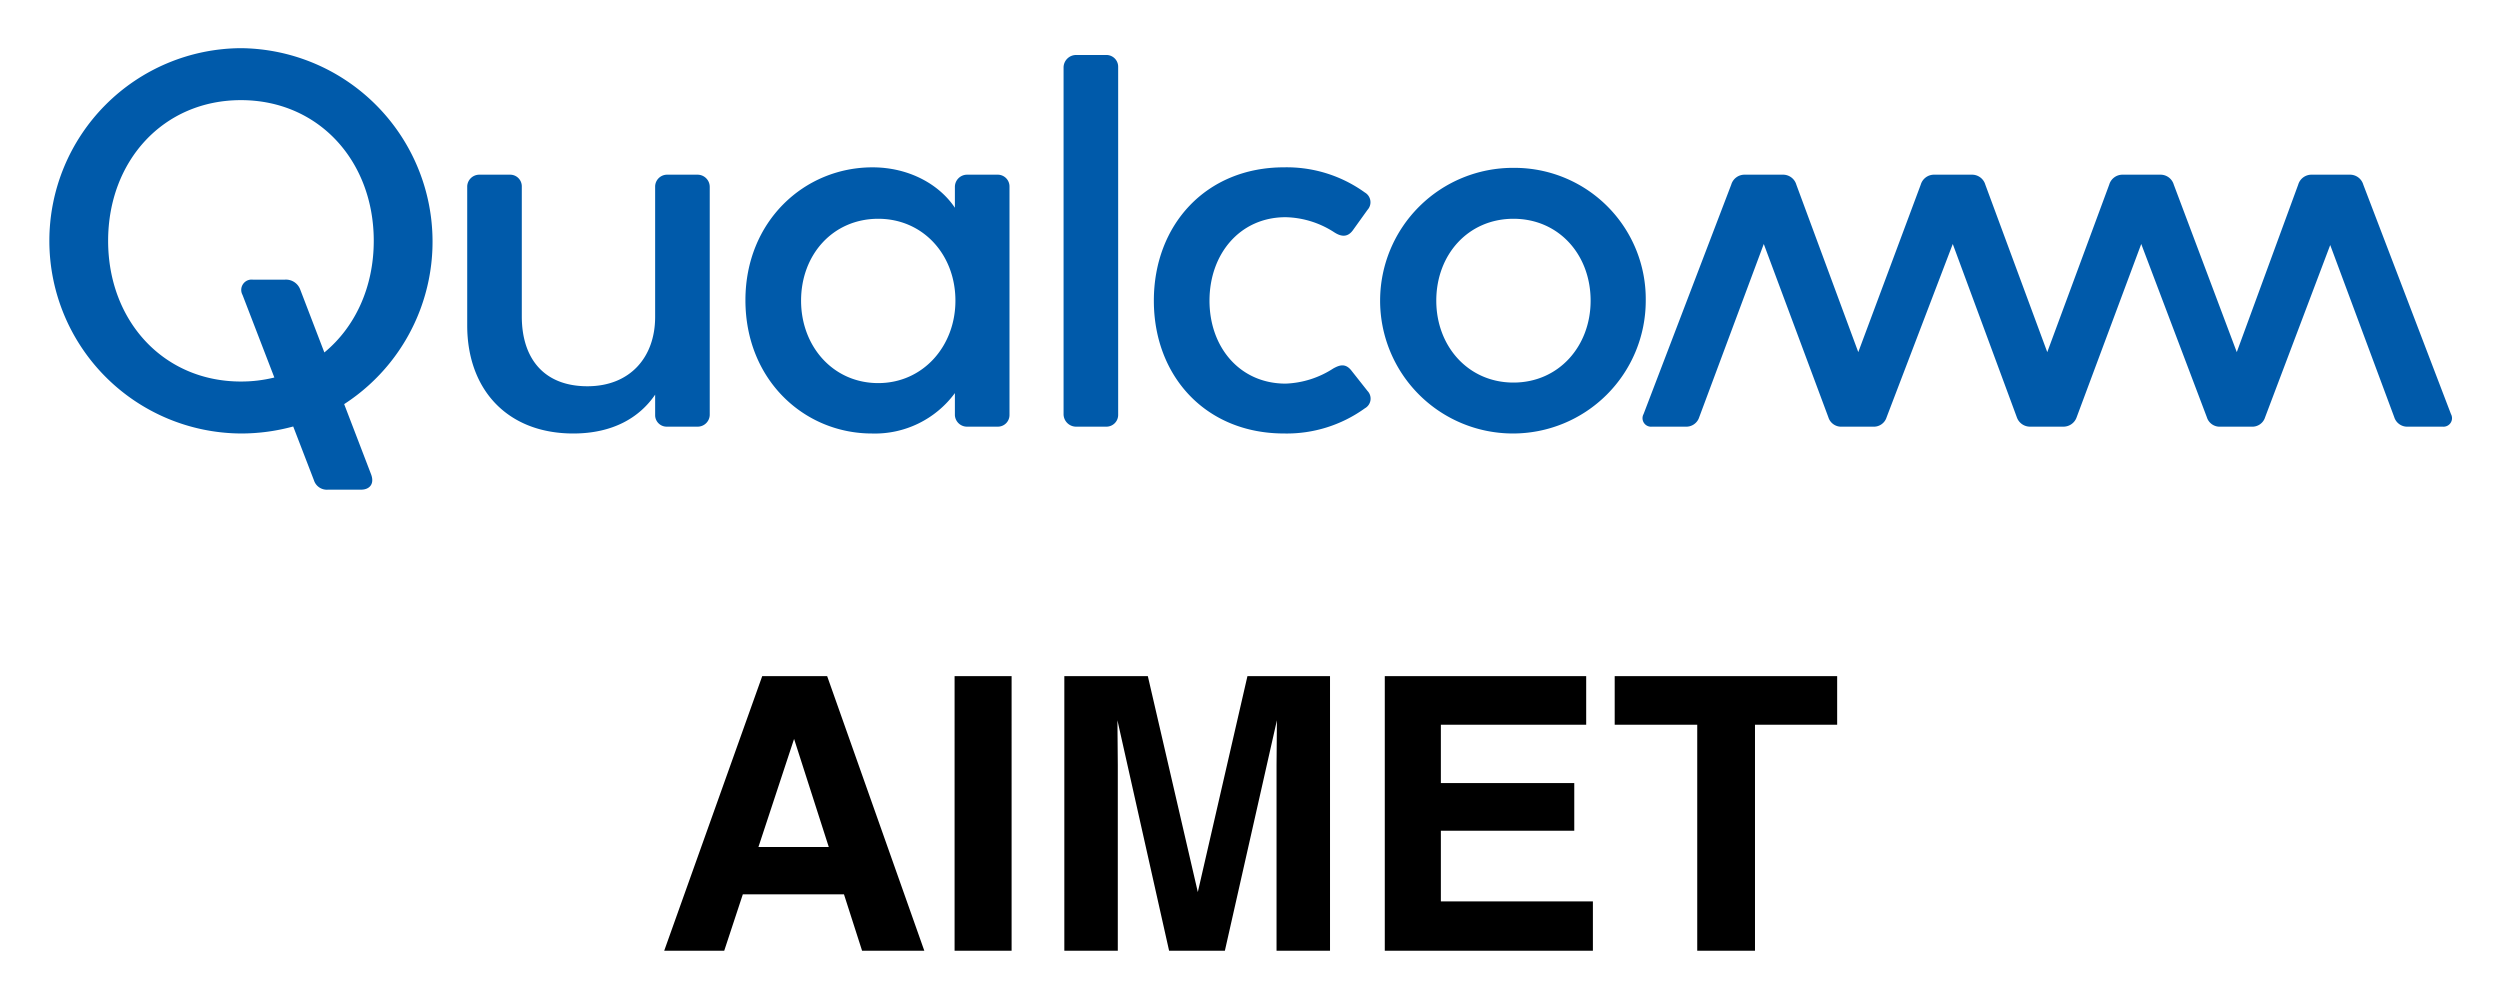 <svg xmlns="http://www.w3.org/2000/svg" role="img" viewBox="-5.69 1.56 412.62 164.62"><title>AIMET logo</title><path fill="none" d="M-61.132-38.53h523.726v200.06H-61.132z"/><path fill="#005aaa" d="M109.458 30.392a2.015 2.015 0 0 1 1.993 1.993v37.69a2 2 0 0 1-1.993 1.906h-5.112a1.906 1.906 0 0 1-1.906-1.82v-3.466c-2.599 3.812-7.018 6.412-13.516 6.412-10.83 0-17.502-7.192-17.502-17.848V32.298a2 2 0 0 1 1.993-1.906h5.112A1.923 1.923 0 0 1 80.432 32.298v21.488c0 6.932 3.639 11.524 10.83 11.524 7.018 0 11.177-4.765 11.177-11.437V32.298a1.983 1.983 0 0 1 1.906-1.906h5.112M34.077 9.51a31.799 31.799 0 0 0 0 63.597 32.602 32.602 0 0 0 8.627-1.158l3.417 8.869a2.234 2.234 0 0 0 2.339 1.56h5.459c1.3 0 2.253-.867 1.646-2.513l-4.451-11.606A31.937 31.937 0 0 0 34.077 9.51M47.844 59.733l-3.976-10.367a2.51 2.51 0 0 0-2.599-1.646H36.07a1.707 1.707 0 0 0-1.733 2.513l5.253 13.634a22.904 22.904 0 0 1-5.513.663c-12.823 0-21.921-10.051-21.921-23.221 0-13.17 9.097-23.22 21.921-23.22s21.921 10.05 21.921 23.22c0 7.647-3.072 14.237-8.154 18.424m350.993 10.168a1.409 1.409 0 0 1-1.386 2.079h-5.719a2.237 2.237 0 0 1-2.253-1.559l-10.571-28.419-10.744 28.419a2.204 2.204 0 0 1-2.253 1.559h-5.112a2.204 2.204 0 0 1-2.253-1.559L347.717 41.829 337.059 70.421a2.309 2.309 0 0 1-2.253 1.559h-5.372a2.309 2.309 0 0 1-2.253-1.559L316.611 41.829 305.694 70.421a2.204 2.204 0 0 1-2.253 1.559h-5.112a2.204 2.204 0 0 1-2.253-1.559l-10.657-28.593L274.762 70.421a2.237 2.237 0 0 1-2.253 1.559h-5.545a1.409 1.409 0 0 1-1.386-2.079l14.469-37.863a2.282 2.282 0 0 1 2.253-1.646h6.238a2.282 2.282 0 0 1 2.253 1.646l10.224 27.639 10.31-27.639a2.282 2.282 0 0 1 2.253-1.646h6.152a2.282 2.282 0 0 1 2.253 1.646l10.224 27.639 10.224-27.639a2.282 2.282 0 0 1 2.253-1.646h6.152a2.282 2.282 0 0 1 2.253 1.646l10.397 27.639 10.137-27.639a2.282 2.282 0 0 1 2.253-1.646h6.238a2.282 2.282 0 0 1 2.253 1.646l14.47 37.863M159.018 30.392h-5.112a2.015 2.015 0 0 0-1.993 1.993v3.466c-2.599-3.899-7.625-6.672-13.603-6.672-11.264 0-20.968 8.924-20.968 21.921 0 13.17 9.704 22.008 20.881 22.008a16.383 16.383 0 0 0 13.69-6.671V70.075a2 2 0 0 0 1.993 1.906h5.112a1.923 1.923 0 0 0 1.907-1.906V32.384a1.943 1.943 0 0 0-1.893-1.993l-.014-0m-19.755 34.398c-7.451 0-12.737-6.065-12.737-13.603 0-7.625 5.285-13.517 12.737-13.517 7.365 0 12.737 5.892 12.737 13.517 0 7.538-5.372 13.603-12.737 13.603m80.752 1.299a1.821 1.821 0 0 1-.433 2.859 22.037 22.037 0 0 1-13.343 4.159c-12.91 0-21.488-9.444-21.488-21.921s8.577-22.008 21.488-22.008a22.039 22.039 0 0 1 13.343 4.159 1.857 1.857 0 0 1 .433 2.86L217.59 39.576c-.953 1.299-2.08.953-3.033.346a15.293 15.293 0 0 0-8.058-2.513c-7.538 0-12.564 6.065-12.564 13.777s5.026 13.69 12.564 13.69a15.463 15.463 0 0 0 7.885-2.512c.953-.52 1.993-.953 3.032.433zm24.087-36.823A21.921 21.921 0 1 0 265.937 51.273l0-.087a21.655 21.655 0 0 0-21.386-21.92q-.224-.003-.448-.001m0 35.437c-7.452 0-12.737-5.978-12.737-13.516 0-7.625 5.285-13.517 12.737-13.517 7.451 0 12.736 5.892 12.736 13.517 0 7.538-5.285 13.516-12.736 13.516m-67.149-54.066a1.941 1.941 0 0 1 1.907 1.975l-0.0.018v57.359a1.941 1.941 0 0 1-1.889 1.992l-.017 0h-5.112a2.077 2.077 0 0 1-1.993-1.993V12.63a2.076 2.076 0 0 1 1.993-1.993h5.112"/><path d="M120.113 113.154h10.717l16.037 45.326h-10.271l-2.991-9.317h-16.692l-3.073 9.317h-9.907zm-.624 28.198h11.608l-5.726-17.836zm41.784 17.128h-9.41V113.154h9.41zm38.925-45.326h13.629v45.326H205v-30.658q0-1.323.031-3.706.029-2.382.03-3.674l-8.589 38.038h-9.205l-8.528-38.038q0 1.291.031 3.674.029 2.385.03 3.706v30.658h-8.825V113.154h13.782l8.25 35.64zm55.91 8.025H232.122v9.625h22.018v7.872H232.122V150.332h25.092v8.148h-34.348V113.154h33.241zm41.422-8.025v8.025h-13.562v37.301h-9.532v-37.301h-13.623v-8.025z"/></svg>
